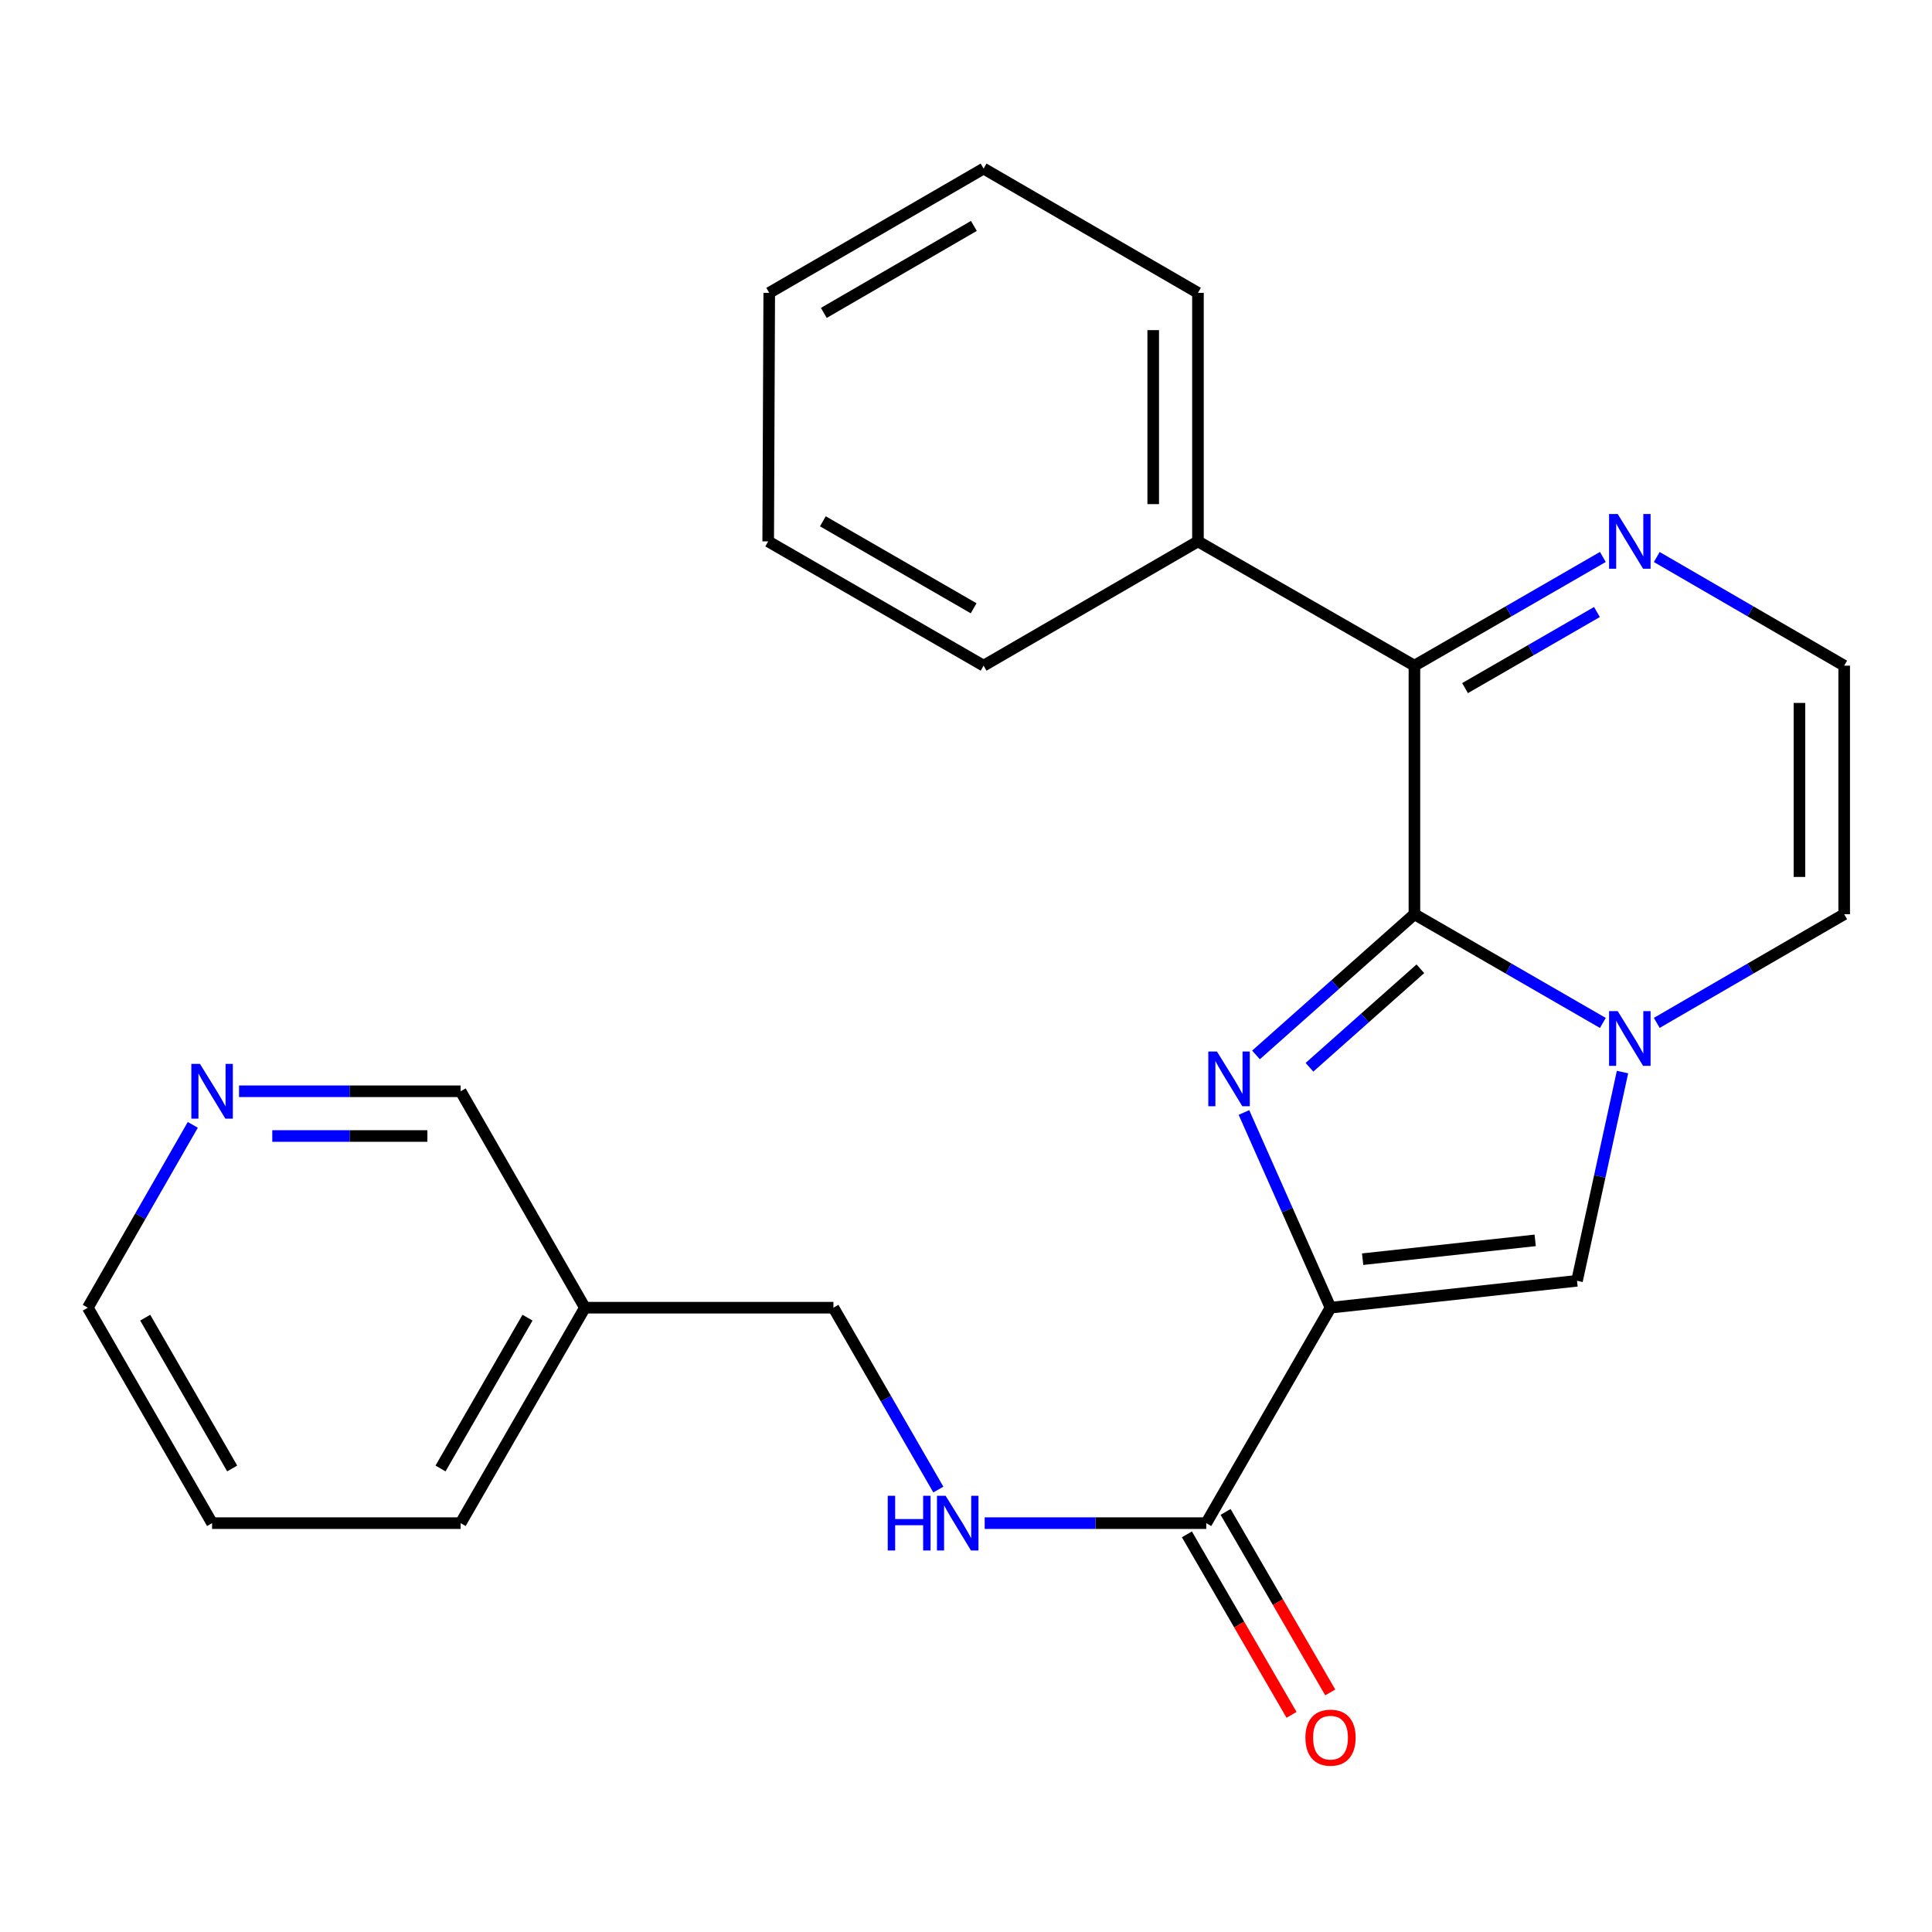 <?xml version='1.0' encoding='iso-8859-1'?>
<svg version='1.1' baseProfile='full'
              xmlns='http://www.w3.org/2000/svg'
                      xmlns:rdkit='http://www.rdkit.org/xml'
                      xmlns:xlink='http://www.w3.org/1999/xlink'
                  xml:space='preserve'
width='1000px' height='1000px' viewBox='0 0 1000 1000'>
<!-- END OF HEADER -->
<rect style='opacity:1.0;fill:#FFFFFF;stroke:none' width='1000' height='1000' x='0' y='0'> </rect>
<path class='bond-0' d='M 732.103,473.198 L 691.101,509.615' style='fill:none;fill-rule:evenodd;stroke:#000000;stroke-width:6px;stroke-linecap:butt;stroke-linejoin:miter;stroke-opacity:1' />
<path class='bond-0' d='M 691.101,509.615 L 650.1,546.032' style='fill:none;fill-rule:evenodd;stroke:#0000FF;stroke-width:6px;stroke-linecap:butt;stroke-linejoin:miter;stroke-opacity:1' />
<path class='bond-0' d='M 735.179,501.435 L 706.478,526.927' style='fill:none;fill-rule:evenodd;stroke:#000000;stroke-width:6px;stroke-linecap:butt;stroke-linejoin:miter;stroke-opacity:1' />
<path class='bond-0' d='M 706.478,526.927 L 677.777,552.419' style='fill:none;fill-rule:evenodd;stroke:#0000FF;stroke-width:6px;stroke-linecap:butt;stroke-linejoin:miter;stroke-opacity:1' />
<path class='bond-2' d='M 732.103,473.198 L 780.87,501.337' style='fill:none;fill-rule:evenodd;stroke:#000000;stroke-width:6px;stroke-linecap:butt;stroke-linejoin:miter;stroke-opacity:1' />
<path class='bond-2' d='M 780.87,501.337 L 829.636,529.476' style='fill:none;fill-rule:evenodd;stroke:#0000FF;stroke-width:6px;stroke-linecap:butt;stroke-linejoin:miter;stroke-opacity:1' />
<path class='bond-4' d='M 732.103,473.198 L 732.103,344.546' style='fill:none;fill-rule:evenodd;stroke:#000000;stroke-width:6px;stroke-linecap:butt;stroke-linejoin:miter;stroke-opacity:1' />
<path class='bond-1' d='M 643.867,575.82 L 666.271,626.339' style='fill:none;fill-rule:evenodd;stroke:#0000FF;stroke-width:6px;stroke-linecap:butt;stroke-linejoin:miter;stroke-opacity:1' />
<path class='bond-1' d='M 666.271,626.339 L 688.675,676.859' style='fill:none;fill-rule:evenodd;stroke:#000000;stroke-width:6px;stroke-linecap:butt;stroke-linejoin:miter;stroke-opacity:1' />
<path class='bond-5' d='M 688.675,676.859 L 624.355,788.376' style='fill:none;fill-rule:evenodd;stroke:#000000;stroke-width:6px;stroke-linecap:butt;stroke-linejoin:miter;stroke-opacity:1' />
<path class='bond-24' d='M 688.675,676.859 L 816.259,662.94' style='fill:none;fill-rule:evenodd;stroke:#000000;stroke-width:6px;stroke-linecap:butt;stroke-linejoin:miter;stroke-opacity:1' />
<path class='bond-24' d='M 705.301,651.752 L 794.61,642.009' style='fill:none;fill-rule:evenodd;stroke:#000000;stroke-width:6px;stroke-linecap:butt;stroke-linejoin:miter;stroke-opacity:1' />
<path class='bond-3' d='M 839.809,554.899 L 828.034,608.919' style='fill:none;fill-rule:evenodd;stroke:#0000FF;stroke-width:6px;stroke-linecap:butt;stroke-linejoin:miter;stroke-opacity:1' />
<path class='bond-3' d='M 828.034,608.919 L 816.259,662.94' style='fill:none;fill-rule:evenodd;stroke:#000000;stroke-width:6px;stroke-linecap:butt;stroke-linejoin:miter;stroke-opacity:1' />
<path class='bond-8' d='M 857.541,529.443 L 906.043,501.32' style='fill:none;fill-rule:evenodd;stroke:#0000FF;stroke-width:6px;stroke-linecap:butt;stroke-linejoin:miter;stroke-opacity:1' />
<path class='bond-8' d='M 906.043,501.32 L 954.545,473.198' style='fill:none;fill-rule:evenodd;stroke:#000000;stroke-width:6px;stroke-linecap:butt;stroke-linejoin:miter;stroke-opacity:1' />
<path class='bond-6' d='M 732.103,344.546 L 780.87,316.412' style='fill:none;fill-rule:evenodd;stroke:#000000;stroke-width:6px;stroke-linecap:butt;stroke-linejoin:miter;stroke-opacity:1' />
<path class='bond-6' d='M 780.87,316.412 L 829.637,288.279' style='fill:none;fill-rule:evenodd;stroke:#0000FF;stroke-width:6px;stroke-linecap:butt;stroke-linejoin:miter;stroke-opacity:1' />
<path class='bond-6' d='M 758.304,356.162 L 792.441,336.469' style='fill:none;fill-rule:evenodd;stroke:#000000;stroke-width:6px;stroke-linecap:butt;stroke-linejoin:miter;stroke-opacity:1' />
<path class='bond-6' d='M 792.441,336.469 L 826.577,316.775' style='fill:none;fill-rule:evenodd;stroke:#0000FF;stroke-width:6px;stroke-linecap:butt;stroke-linejoin:miter;stroke-opacity:1' />
<path class='bond-10' d='M 732.103,344.546 L 620.059,280.226' style='fill:none;fill-rule:evenodd;stroke:#000000;stroke-width:6px;stroke-linecap:butt;stroke-linejoin:miter;stroke-opacity:1' />
<path class='bond-7' d='M 624.355,788.376 L 567.014,788.376' style='fill:none;fill-rule:evenodd;stroke:#000000;stroke-width:6px;stroke-linecap:butt;stroke-linejoin:miter;stroke-opacity:1' />
<path class='bond-7' d='M 567.014,788.376 L 509.672,788.376' style='fill:none;fill-rule:evenodd;stroke:#0000FF;stroke-width:6px;stroke-linecap:butt;stroke-linejoin:miter;stroke-opacity:1' />
<path class='bond-11' d='M 614.339,794.182 L 641.419,840.895' style='fill:none;fill-rule:evenodd;stroke:#000000;stroke-width:6px;stroke-linecap:butt;stroke-linejoin:miter;stroke-opacity:1' />
<path class='bond-11' d='M 641.419,840.895 L 668.498,887.607' style='fill:none;fill-rule:evenodd;stroke:#FF0000;stroke-width:6px;stroke-linecap:butt;stroke-linejoin:miter;stroke-opacity:1' />
<path class='bond-11' d='M 634.371,782.569 L 661.451,829.282' style='fill:none;fill-rule:evenodd;stroke:#000000;stroke-width:6px;stroke-linecap:butt;stroke-linejoin:miter;stroke-opacity:1' />
<path class='bond-11' d='M 661.451,829.282 L 688.531,875.994' style='fill:none;fill-rule:evenodd;stroke:#FF0000;stroke-width:6px;stroke-linecap:butt;stroke-linejoin:miter;stroke-opacity:1' />
<path class='bond-9' d='M 857.541,288.311 L 906.043,316.428' style='fill:none;fill-rule:evenodd;stroke:#0000FF;stroke-width:6px;stroke-linecap:butt;stroke-linejoin:miter;stroke-opacity:1' />
<path class='bond-9' d='M 906.043,316.428 L 954.545,344.546' style='fill:none;fill-rule:evenodd;stroke:#000000;stroke-width:6px;stroke-linecap:butt;stroke-linejoin:miter;stroke-opacity:1' />
<path class='bond-14' d='M 485.691,770.997 L 458.537,723.928' style='fill:none;fill-rule:evenodd;stroke:#0000FF;stroke-width:6px;stroke-linecap:butt;stroke-linejoin:miter;stroke-opacity:1' />
<path class='bond-14' d='M 458.537,723.928 L 431.384,676.859' style='fill:none;fill-rule:evenodd;stroke:#000000;stroke-width:6px;stroke-linecap:butt;stroke-linejoin:miter;stroke-opacity:1' />
<path class='bond-25' d='M 954.545,473.198 L 954.545,344.546' style='fill:none;fill-rule:evenodd;stroke:#000000;stroke-width:6px;stroke-linecap:butt;stroke-linejoin:miter;stroke-opacity:1' />
<path class='bond-25' d='M 931.39,453.9 L 931.39,363.844' style='fill:none;fill-rule:evenodd;stroke:#000000;stroke-width:6px;stroke-linecap:butt;stroke-linejoin:miter;stroke-opacity:1' />
<path class='bond-17' d='M 620.059,280.226 L 620.059,151.575' style='fill:none;fill-rule:evenodd;stroke:#000000;stroke-width:6px;stroke-linecap:butt;stroke-linejoin:miter;stroke-opacity:1' />
<path class='bond-17' d='M 596.904,260.929 L 596.904,170.872' style='fill:none;fill-rule:evenodd;stroke:#000000;stroke-width:6px;stroke-linecap:butt;stroke-linejoin:miter;stroke-opacity:1' />
<path class='bond-18' d='M 620.059,280.226 L 509.108,344.546' style='fill:none;fill-rule:evenodd;stroke:#000000;stroke-width:6px;stroke-linecap:butt;stroke-linejoin:miter;stroke-opacity:1' />
<path class='bond-12' d='M 123.73,564.84 L 181.078,564.84' style='fill:none;fill-rule:evenodd;stroke:#0000FF;stroke-width:6px;stroke-linecap:butt;stroke-linejoin:miter;stroke-opacity:1' />
<path class='bond-12' d='M 181.078,564.84 L 238.426,564.84' style='fill:none;fill-rule:evenodd;stroke:#000000;stroke-width:6px;stroke-linecap:butt;stroke-linejoin:miter;stroke-opacity:1' />
<path class='bond-12' d='M 140.935,587.995 L 181.078,587.995' style='fill:none;fill-rule:evenodd;stroke:#0000FF;stroke-width:6px;stroke-linecap:butt;stroke-linejoin:miter;stroke-opacity:1' />
<path class='bond-12' d='M 181.078,587.995 L 221.221,587.995' style='fill:none;fill-rule:evenodd;stroke:#000000;stroke-width:6px;stroke-linecap:butt;stroke-linejoin:miter;stroke-opacity:1' />
<path class='bond-27' d='M 99.789,582.229 L 72.622,629.544' style='fill:none;fill-rule:evenodd;stroke:#0000FF;stroke-width:6px;stroke-linecap:butt;stroke-linejoin:miter;stroke-opacity:1' />
<path class='bond-27' d='M 72.622,629.544 L 45.455,676.859' style='fill:none;fill-rule:evenodd;stroke:#000000;stroke-width:6px;stroke-linecap:butt;stroke-linejoin:miter;stroke-opacity:1' />
<path class='bond-13' d='M 302.745,676.859 L 431.384,676.859' style='fill:none;fill-rule:evenodd;stroke:#000000;stroke-width:6px;stroke-linecap:butt;stroke-linejoin:miter;stroke-opacity:1' />
<path class='bond-15' d='M 302.745,676.859 L 238.426,564.84' style='fill:none;fill-rule:evenodd;stroke:#000000;stroke-width:6px;stroke-linecap:butt;stroke-linejoin:miter;stroke-opacity:1' />
<path class='bond-19' d='M 302.745,676.859 L 238.426,788.376' style='fill:none;fill-rule:evenodd;stroke:#000000;stroke-width:6px;stroke-linecap:butt;stroke-linejoin:miter;stroke-opacity:1' />
<path class='bond-19' d='M 273.039,682.017 L 228.016,760.079' style='fill:none;fill-rule:evenodd;stroke:#000000;stroke-width:6px;stroke-linecap:butt;stroke-linejoin:miter;stroke-opacity:1' />
<path class='bond-16' d='M 45.455,676.859 L 109.774,788.376' style='fill:none;fill-rule:evenodd;stroke:#000000;stroke-width:6px;stroke-linecap:butt;stroke-linejoin:miter;stroke-opacity:1' />
<path class='bond-16' d='M 75.16,682.017 L 120.184,760.079' style='fill:none;fill-rule:evenodd;stroke:#000000;stroke-width:6px;stroke-linecap:butt;stroke-linejoin:miter;stroke-opacity:1' />
<path class='bond-22' d='M 620.059,151.575 L 509.108,87.255' style='fill:none;fill-rule:evenodd;stroke:#000000;stroke-width:6px;stroke-linecap:butt;stroke-linejoin:miter;stroke-opacity:1' />
<path class='bond-21' d='M 509.108,344.546 L 397.616,280.226' style='fill:none;fill-rule:evenodd;stroke:#000000;stroke-width:6px;stroke-linecap:butt;stroke-linejoin:miter;stroke-opacity:1' />
<path class='bond-21' d='M 503.955,314.841 L 425.911,269.818' style='fill:none;fill-rule:evenodd;stroke:#000000;stroke-width:6px;stroke-linecap:butt;stroke-linejoin:miter;stroke-opacity:1' />
<path class='bond-20' d='M 238.426,788.376 L 109.774,788.376' style='fill:none;fill-rule:evenodd;stroke:#000000;stroke-width:6px;stroke-linecap:butt;stroke-linejoin:miter;stroke-opacity:1' />
<path class='bond-23' d='M 397.616,280.226 L 398.157,151.575' style='fill:none;fill-rule:evenodd;stroke:#000000;stroke-width:6px;stroke-linecap:butt;stroke-linejoin:miter;stroke-opacity:1' />
<path class='bond-26' d='M 509.108,87.255 L 398.157,151.575' style='fill:none;fill-rule:evenodd;stroke:#000000;stroke-width:6px;stroke-linecap:butt;stroke-linejoin:miter;stroke-opacity:1' />
<path class='bond-26' d='M 504.078,116.935 L 426.412,161.959' style='fill:none;fill-rule:evenodd;stroke:#000000;stroke-width:6px;stroke-linecap:butt;stroke-linejoin:miter;stroke-opacity:1' />
<path  class='atom-1' d='M 629.891 544.261
L 639.171 559.261
Q 640.091 560.741, 641.571 563.421
Q 643.051 566.101, 643.131 566.261
L 643.131 544.261
L 646.891 544.261
L 646.891 572.581
L 643.011 572.581
L 633.051 556.181
Q 631.891 554.261, 630.651 552.061
Q 629.451 549.861, 629.091 549.181
L 629.091 572.581
L 625.411 572.581
L 625.411 544.261
L 629.891 544.261
' fill='#0000FF'/>
<path  class='atom-3' d='M 837.334 523.37
L 846.614 538.37
Q 847.534 539.85, 849.014 542.53
Q 850.494 545.21, 850.574 545.37
L 850.574 523.37
L 854.334 523.37
L 854.334 551.69
L 850.454 551.69
L 840.494 535.29
Q 839.334 533.37, 838.094 531.17
Q 836.894 528.97, 836.534 528.29
L 836.534 551.69
L 832.854 551.69
L 832.854 523.37
L 837.334 523.37
' fill='#0000FF'/>
<path  class='atom-7' d='M 837.334 266.066
L 846.614 281.066
Q 847.534 282.546, 849.014 285.226
Q 850.494 287.906, 850.574 288.066
L 850.574 266.066
L 854.334 266.066
L 854.334 294.386
L 850.454 294.386
L 840.494 277.986
Q 839.334 276.066, 838.094 273.866
Q 836.894 271.666, 836.534 270.986
L 836.534 294.386
L 832.854 294.386
L 832.854 266.066
L 837.334 266.066
' fill='#0000FF'/>
<path  class='atom-8' d='M 459.496 774.216
L 463.336 774.216
L 463.336 786.256
L 477.816 786.256
L 477.816 774.216
L 481.656 774.216
L 481.656 802.536
L 477.816 802.536
L 477.816 789.456
L 463.336 789.456
L 463.336 802.536
L 459.496 802.536
L 459.496 774.216
' fill='#0000FF'/>
<path  class='atom-8' d='M 489.456 774.216
L 498.736 789.216
Q 499.656 790.696, 501.136 793.376
Q 502.616 796.056, 502.696 796.216
L 502.696 774.216
L 506.456 774.216
L 506.456 802.536
L 502.576 802.536
L 492.616 786.136
Q 491.456 784.216, 490.216 782.016
Q 489.016 779.816, 488.656 779.136
L 488.656 802.536
L 484.976 802.536
L 484.976 774.216
L 489.456 774.216
' fill='#0000FF'/>
<path  class='atom-12' d='M 675.675 899.407
Q 675.675 892.607, 679.035 888.807
Q 682.395 885.007, 688.675 885.007
Q 694.955 885.007, 698.315 888.807
Q 701.675 892.607, 701.675 899.407
Q 701.675 906.287, 698.275 910.207
Q 694.875 914.087, 688.675 914.087
Q 682.435 914.087, 679.035 910.207
Q 675.675 906.327, 675.675 899.407
M 688.675 910.887
Q 692.995 910.887, 695.315 908.007
Q 697.675 905.087, 697.675 899.407
Q 697.675 893.847, 695.315 891.047
Q 692.995 888.207, 688.675 888.207
Q 684.355 888.207, 681.995 891.007
Q 679.675 893.807, 679.675 899.407
Q 679.675 905.127, 681.995 908.007
Q 684.355 910.887, 688.675 910.887
' fill='#FF0000'/>
<path  class='atom-13' d='M 103.514 550.68
L 112.794 565.68
Q 113.714 567.16, 115.194 569.84
Q 116.674 572.52, 116.754 572.68
L 116.754 550.68
L 120.514 550.68
L 120.514 579
L 116.634 579
L 106.674 562.6
Q 105.514 560.68, 104.274 558.48
Q 103.074 556.28, 102.714 555.6
L 102.714 579
L 99.034 579
L 99.034 550.68
L 103.514 550.68
' fill='#0000FF'/>
</svg>
